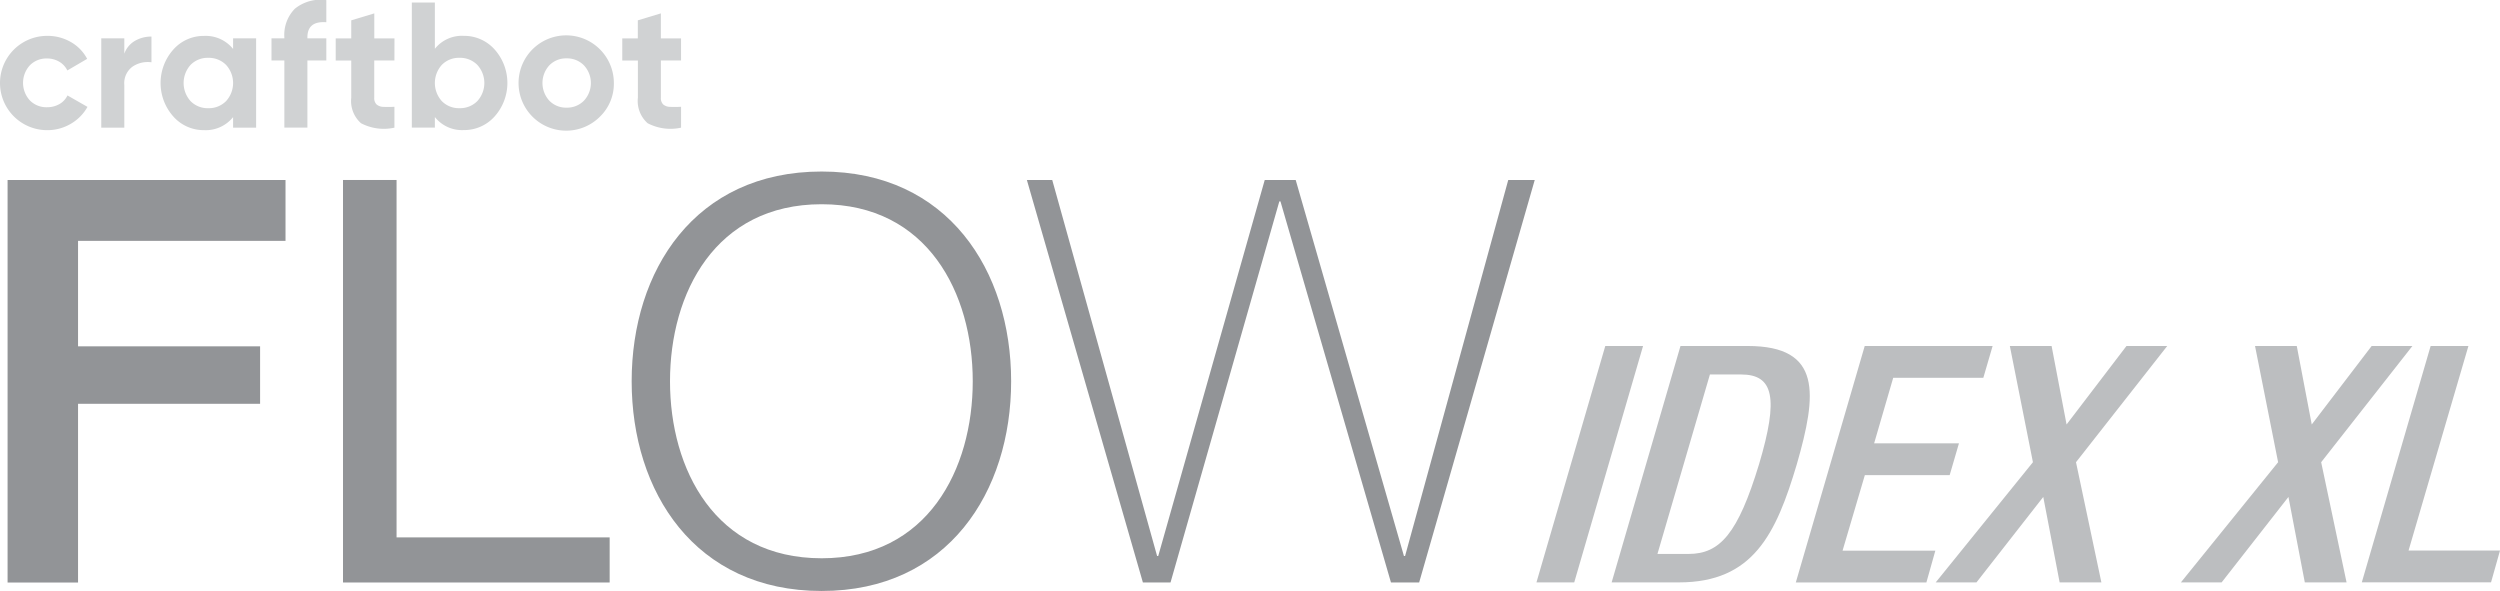 <svg xmlns="http://www.w3.org/2000/svg" width="201.869" height="47.719" viewBox="0 0 201.869 47.719">
  <g id="flow-idex-xl-grayscale" transform="translate(-1000.506 -5085.004)">
    <g id="Group_529" data-name="Group 529" transform="translate(1124.571 5112.942)">
      <path id="Path_2877" data-name="Path 2877" d="M1203.573,5129.481h3.05l-5.558,19.089h-3.05Z" transform="translate(-1198.015 -5129.481)" fill="#bcbec0"/>
      <path id="Path_2878" data-name="Path 2878" d="M1213.24,5129.481h5.431c6.02,0,5.587,3.9,3.964,9.544-1.676,5.642-3.528,9.545-9.522,9.545h-5.432Zm-1.86,16.791h2.515c2.542,0,3.992-1.658,5.69-7.246,1.6-5.374,1.168-7.245-1.453-7.245h-2.515Z" transform="translate(-1201.61 -5129.481)" fill="#bcbec0"/>
      <path id="Path_2879" data-name="Path 2879" d="M1236.923,5129.481h10.327l-.749,2.566h-7.277l-1.541,5.294h6.849l-.749,2.567h-6.849l-1.8,6.1h7.492l-.723,2.566h-10.543Z" transform="translate(-1210.416 -5129.481)" fill="#bcbec0"/>
      <path id="Path_2880" data-name="Path 2880" d="M1257.189,5138.865l-1.864-9.384h3.372l1.209,6.337,4.837-6.337h3.291l-7.367,9.384,2.05,9.705h-3.371l-1.322-6.9-5.394,6.9h-3.291Z" transform="translate(-1217.1 -5129.481)" fill="#bcbec0"/>
      <path id="Path_2881" data-name="Path 2881" d="M1288.707,5138.865l-1.864-9.384h3.371l1.209,6.337,4.838-6.337h3.29l-7.367,9.384,2.051,9.705h-3.372l-1.322-6.9-5.395,6.9h-3.29Z" transform="translate(-1228.82 -5129.481)" fill="#bcbec0"/>
      <path id="Path_2882" data-name="Path 2882" d="M1309.671,5129.481h3.051L1307.887,5146h7.385l-.724,2.566h-10.435Z" transform="translate(-1237.468 -5129.481)" fill="#bcbec0"/>
    </g>
    <g id="Group_530" data-name="Group 530" transform="translate(1000.506 5085.004)">
      <path id="Path_2883" data-name="Path 2883" d="M1004.313,5097.228a3.807,3.807,0,1,1,0-7.614,3.744,3.744,0,0,1,1.918.5,3.358,3.358,0,0,1,1.312,1.356l-1.6.937a1.637,1.637,0,0,0-.656-.707,1.911,1.911,0,0,0-.988-.26,1.866,1.866,0,0,0-1.385.555,2.1,2.1,0,0,0,0,2.827,1.866,1.866,0,0,0,1.385.555,1.976,1.976,0,0,0,1-.252,1.594,1.594,0,0,0,.656-.7l1.615.923a3.61,3.61,0,0,1-1.341,1.363A3.7,3.7,0,0,1,1004.313,5097.228Z" transform="translate(-1000.506 -5086.718)" fill="#d0d2d3"/>
      <path id="Path_2884" data-name="Path 2884" d="M1015.384,5091.091a1.943,1.943,0,0,1,.858-1.039,2.623,2.623,0,0,1,1.334-.346v2.077a2.189,2.189,0,0,0-1.521.346,1.652,1.652,0,0,0-.671,1.485v3.447h-1.861v-7.211h1.861Z" transform="translate(-1005.346 -5086.753)" fill="#d0d2d3"/>
      <path id="Path_2885" data-name="Path 2885" d="M1027,5089.815h1.86v7.211H1027v-.851a2.83,2.83,0,0,1-2.351,1.052,3.265,3.265,0,0,1-2.472-1.1,4.061,4.061,0,0,1,0-5.409,3.265,3.265,0,0,1,2.472-1.1,2.831,2.831,0,0,1,2.351,1.053Zm-3.432,5.07a1.921,1.921,0,0,0,1.428.569,1.945,1.945,0,0,0,1.435-.569,2.166,2.166,0,0,0,0-2.928,1.949,1.949,0,0,0-1.435-.569,1.924,1.924,0,0,0-1.428.569,2.188,2.188,0,0,0,0,2.928Z" transform="translate(-1008.179 -5086.718)" fill="#d0d2d3"/>
      <path id="Path_2886" data-name="Path 2886" d="M1039.834,5086.8q-1.529-.116-1.528,1.225v.072h1.528v1.789h-1.528v5.422h-1.861v-5.422h-1.038V5088.1h1.038v-.072a3.02,3.02,0,0,1,.851-2.322,3.293,3.293,0,0,1,2.538-.692Z" transform="translate(-1013.484 -5085.004)" fill="#d0d2d3"/>
      <path id="Path_2887" data-name="Path 2887" d="M1048.4,5090.528h-1.63v3a.711.711,0,0,0,.188.548.86.86,0,0,0,.548.195,8.074,8.074,0,0,0,.894-.007v1.688a3.97,3.97,0,0,1-2.7-.36,2.4,2.4,0,0,1-.786-2.062v-3h-1.255v-1.788h1.255v-1.457l1.86-.562v2.019h1.63Z" transform="translate(-1016.551 -5085.643)" fill="#d0d2d3"/>
      <path id="Path_2888" data-name="Path 2888" d="M1057.642,5088.026a3.282,3.282,0,0,1,2.488,1.1,4.061,4.061,0,0,1,0,5.408,3.282,3.282,0,0,1-2.488,1.1,2.787,2.787,0,0,1-2.336-1.053v.851h-1.861v-10.095h1.861v3.735A2.79,2.79,0,0,1,1057.642,5088.026Zm-1.774,5.271a1.919,1.919,0,0,0,1.428.569,1.942,1.942,0,0,0,1.435-.569,2.166,2.166,0,0,0,0-2.928,1.948,1.948,0,0,0-1.435-.569,1.925,1.925,0,0,0-1.428.569,2.187,2.187,0,0,0,0,2.928Z" transform="translate(-1020.191 -5085.131)" fill="#d0d2d3"/>
      <path id="Path_2889" data-name="Path 2889" d="M1073.792,5096.125a3.848,3.848,0,1,1,1.11-2.7A3.7,3.7,0,0,1,1073.792,5096.125Zm-4.1-1.276a1.877,1.877,0,0,0,1.392.562,1.9,1.9,0,0,0,1.4-.562,2.093,2.093,0,0,0,0-2.856,1.9,1.9,0,0,0-1.4-.562,1.875,1.875,0,0,0-1.392.562,2.114,2.114,0,0,0,0,2.856Z" transform="translate(-1025.334 -5086.718)" fill="#d0d2d3"/>
      <path id="Path_2890" data-name="Path 2890" d="M1085.247,5090.528h-1.629v3a.713.713,0,0,0,.187.548.86.86,0,0,0,.548.195,8.065,8.065,0,0,0,.894-.007v1.688a3.969,3.969,0,0,1-2.7-.36,2.4,2.4,0,0,1-.786-2.062v-3H1080.5v-1.788h1.255v-1.457l1.861-.562v2.019h1.629Z" transform="translate(-1030.253 -5085.643)" fill="#d0d2d3"/>
    </g>
    <g id="Group_531" data-name="Group 531" transform="translate(1001.118 5098.854)">
      <path id="Path_2891" data-name="Path 2891" d="M1001.48,5108.14h22.443v4.917H1007.17v8.513h14.7v4.644h-14.7v14.431h-5.69Z" transform="translate(-1001.48 -5107.457)" fill="#929497"/>
      <path id="Path_2892" data-name="Path 2892" d="M1044.6,5108.14h4.324V5137h17.207v3.642H1044.6Z" transform="translate(-1017.515 -5107.457)" fill="#929497"/>
      <path id="Path_2893" data-name="Path 2893" d="M1097.047,5107.052c10.2,0,15.3,8.013,15.3,16.935s-5.1,16.935-15.3,16.935c-10.243,0-15.342-8.012-15.342-16.935S1086.8,5107.052,1097.047,5107.052Zm0,31.229c8.558,0,12.2-7.192,12.2-14.294s-3.641-14.294-12.2-14.294c-8.6,0-12.246,7.193-12.246,14.294S1088.443,5138.281,1097.047,5138.281Z" transform="translate(-1031.312 -5107.052)" fill="#929497"/>
      <path id="Path_2894" data-name="Path 2894" d="M1132.508,5108.14h2.048l8.468,30.364h.091l8.6-30.364h2.5l8.741,30.364h.091l8.331-30.364h2.139l-9.333,32.5h-2.276l-8.923-30.773h-.091l-8.786,30.773h-2.231Z" transform="translate(-1050.203 -5107.457)" fill="#929497"/>
    </g>
  </g>
</svg>
